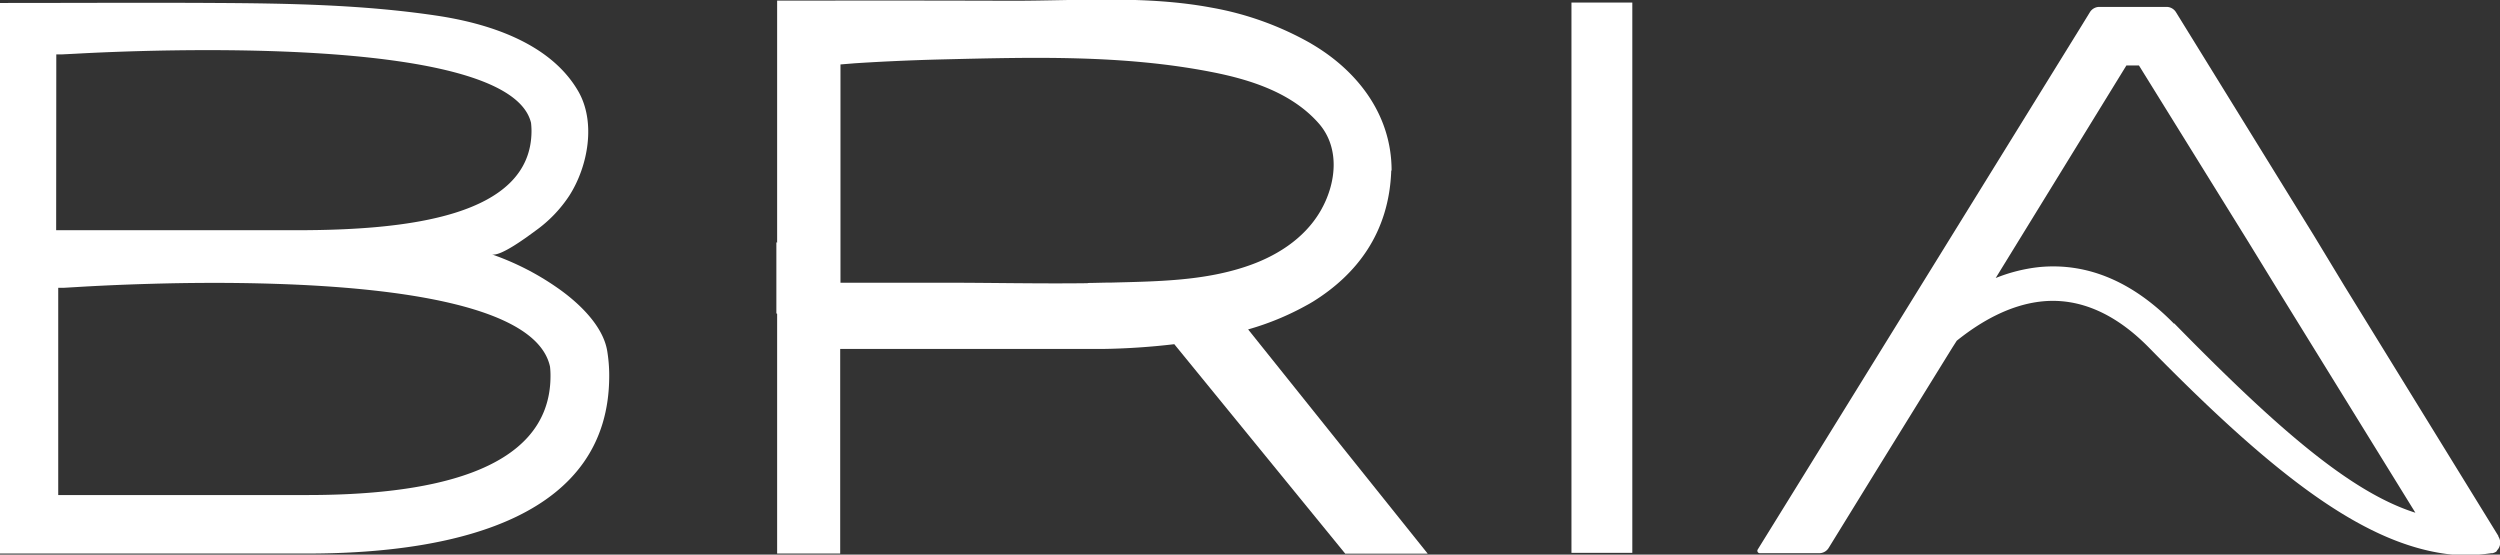 <svg xmlns="http://www.w3.org/2000/svg" viewBox="0 0 361.94 80.29"><rect x="0" y="0" width="361.94" height="80.29" fill="#333333" stroke="none"/><defs><style>.cls-1{fill:#fff;}</style></defs><g id="Capa_2" data-name="Capa 2"><g id="Capa_1-2" data-name="Capa 1"><path class="cls-1" d="M361.7,77.59,339.42,41.41,335,34.11,315,1.72A1.61,1.61,0,0,0,313.64,1h-9.7a1.61,1.61,0,0,0-1.37.76l-1.29,2.1-36,58.23-5.23,8.46-5.57,9a.35.35,0,0,0,.3.54h8.6a1.6,1.6,0,0,0,1.37-.77l7.14-11.59,10.76-17.4.64-1c3.51-2.82,7.77-5.24,12.41-5.7,5.35-.52,10.57,1.74,15.46,6.74,18.76,19.14,32,29.12,44.74,30l.29,0h0a26.76,26.76,0,0,0,4.49-.28l.18,0c.37-.1.62-.23.64-.4a1.59,1.59,0,0,0,.21-2m-46.94-30.8c-6-6.14-12.59-8.9-19.57-8.22a23.66,23.66,0,0,0-6.27,1.58L307.85,9.48h1.82L325.43,34.9l4.26,6.94,20,32.39c-9.52-3-20.37-12.57-34.94-27.44"></path><path class="cls-1" d="M87.91,50.81c-.62-3.74-4.26-7.08-7.17-9.11a38.81,38.81,0,0,0-9.55-4.88c1.23.42,5.33-2.68,6.33-3.41a19.14,19.14,0,0,0,4.92-5.11c2.69-4.22,3.88-10.62,1.26-15.12-4.07-7-13.06-9.82-20.58-10.93C52.55.68,41.86.49,31.19.43,21,.37,10.84.43.67.43H0V80.14H44.5c22.61,0,43.65-5.74,43.7-25.65v-.07a21.91,21.91,0,0,0-.29-3.61M8.15,7.88l.73,0,2-.1c10.84-.6,62.92-2.78,66,10a10.76,10.76,0,0,1,.07,1.15c0,12.47-18.16,14.4-34,14.4H8.13v-.09ZM44.5,71.67H8.43l0-30,.75,0,2.05-.12c2.16-.13,5.92-.33,10.59-.46,5.16-.15,11.43-.21,17.93,0,18.14.57,38,3.24,39.88,12a11.49,11.49,0,0,1,.07,1.33c0,14.4-18.82,17.25-35.22,17.25"></path><path class="cls-1" d="M191.46,30.18A11.81,11.81,0,0,0,192.72,27a13.57,13.57,0,0,1-1.26,3.22M156.23.25h0"></path><path class="cls-1" d="M180.81,47.83l-.11-.14a39.68,39.68,0,0,0,9.35-4c6.38-3.95,11.06-10,11.37-19h.05c0-8.06-4.91-14.44-11.64-18.37l-.11-.07a44.91,44.91,0,0,0-14.29-5.14c-9.5-1.78-19.24-1-28.84-1Q131.23.06,115.87.09h-3.36V35.14l-.11-.07v10.3l.11.06V80.14h9.13V50.52h35.85l2.12,0a100.51,100.51,0,0,0,10.4-.69l.17.21,24.58,30.12H206.7ZM157.49,41c-7,.09-13.92-.07-20.88-.07H121.68V39.33l0-30,2.1-.17c2.48-.16,7-.42,12.66-.56,13-.31,26.15-.69,39,1.83,5.62,1.1,11.58,3,15.48,7.43,3.15,3.59,2.52,8.77.27,12.66-2.39,4.13-6.62,6.73-11.08,8.16-6.15,2-12.73,2.06-19.13,2.23-1.17,0-2.33.05-3.5.06"></path><rect class="cls-1" x="227.51" y="0.37" width="8.81" height="79.67"></rect></g></g></svg>